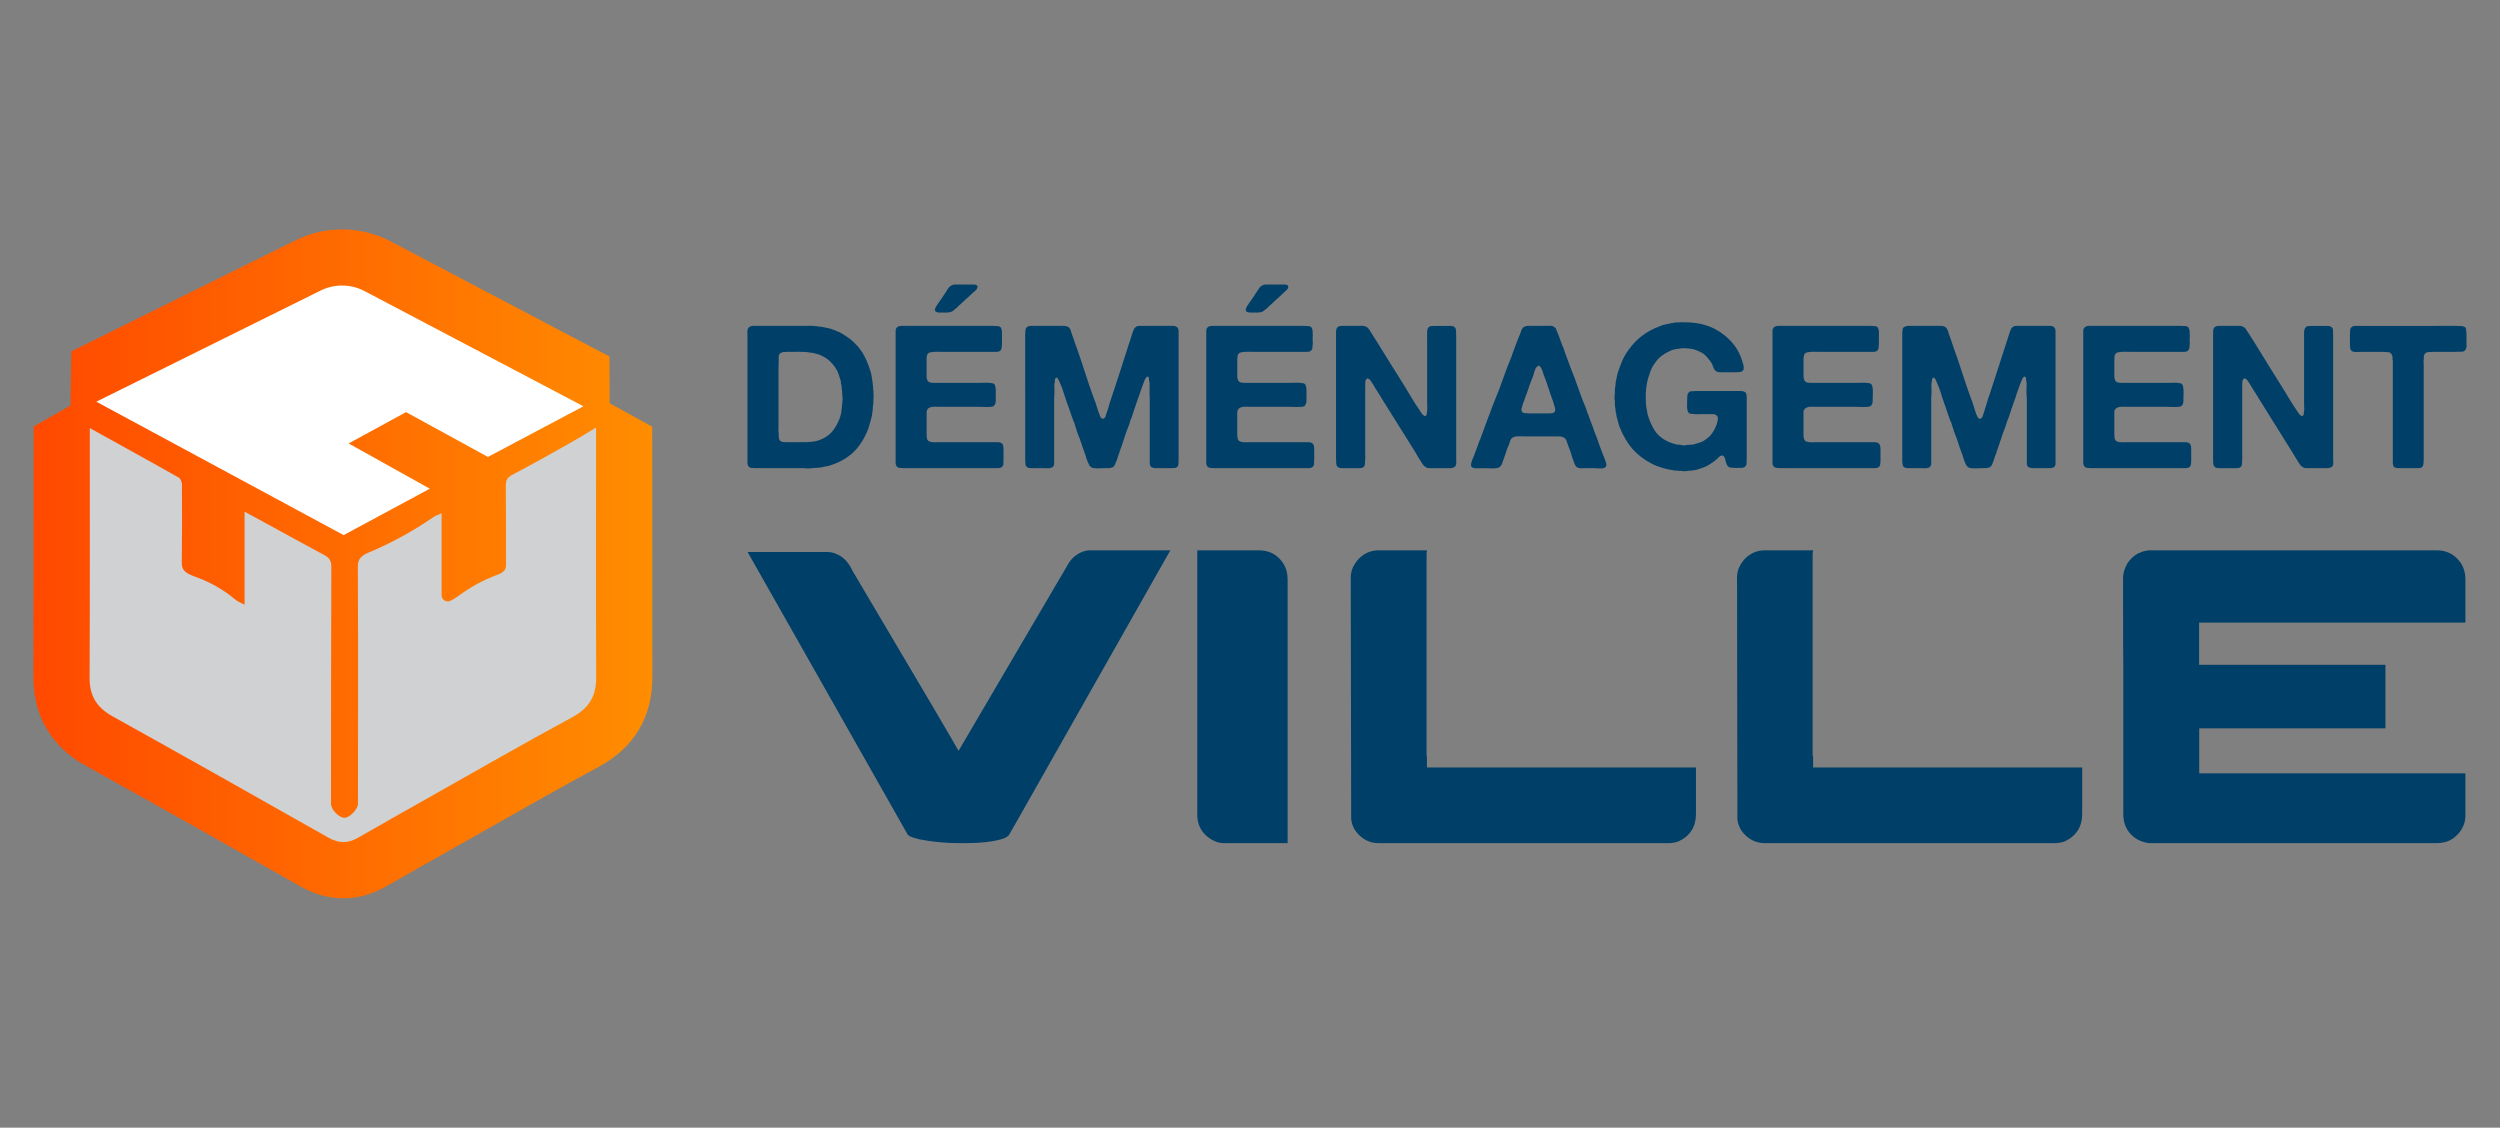 <?xml version="1.0" encoding="utf-8"?>
<!-- Generator: Adobe Illustrator 16.0.0, SVG Export Plug-In . SVG Version: 6.00 Build 0)  -->
<!DOCTYPE svg PUBLIC "-//W3C//DTD SVG 1.1//EN" "http://www.w3.org/Graphics/SVG/1.1/DTD/svg11.dtd">
<svg version="1.1" id="Calque_1" xmlns="http://www.w3.org/2000/svg" xmlns:xlink="http://www.w3.org/1999/xlink" x="0px" y="0px"
	 width="203.25px" height="91.682px" viewBox="0 0 203.25 91.682" enable-background="new 0 0 203.25 91.682" xml:space="preserve">
<rect x="0" y="0" width="203.25" height="91.682" fill="#808080" stroke="none"/>
<g>
	<g>
		<linearGradient id="SVGID_1_" gradientUnits="userSpaceOnUse" x1="2.717" y1="45.841" x2="53.037" y2="45.841">
			<stop  offset="0" style="stop-color:#FF4900"/>
			<stop  offset="1" style="stop-color:#FF8D00"/>
		</linearGradient>
		<path fill="url(#SVGID_1_)" d="M2.717,55.093c-0.012,3.077,1.474,5.61,4.19,7.122c5.183,2.882,10.765,6.016,17.561,9.871
			c1.115,0.629,2.285,0.945,3.45,0.945c1.177,0,2.35-0.323,3.464-0.964c1.893-1.086,3.826-2.174,5.488-3.114
			c1.04-0.588,2.077-1.174,3.112-1.761c2.852-1.618,5.799-3.289,8.714-4.861c2.854-1.541,4.355-4.059,4.341-7.277l-0.01-20.36
			l-3.464-1.912l-0.007-3.793l-17.792-9.362c-2.402-1.265-5.292-1.303-7.725-0.095L5.803,28.565l-0.076,4.409l-2.99,1.697
			L2.717,55.093z"/>
		<path fill="#CFD1D2" d="M7.301,34.802c-0.008,0.276,0,0.465,0,0.653c-0.002,6.552,0.015,13.107-0.017,19.659
			c-0.009,1.451,0.579,2.404,1.839,3.108c5.882,3.27,11.742,6.574,17.594,9.888c0.836,0.471,1.581,0.463,2.387,0
			c1.837-1.056,3.681-2.1,5.526-3.138c3.958-2.23,7.897-4.5,11.894-6.661c1.369-0.737,1.953-1.717,1.946-3.233
			c-0.027-6.587-0.01-13.176-0.01-19.762c0-0.136,0.003-0.253,0-0.554c-0.772,0.472-1.496,0.908-2.199,1.302
			c-1.531,0.864-3.067,1.723-4.619,2.543c-0.391,0.208-0.525,0.437-0.52,0.869c0.025,2.137,0.007,4.272,0.018,6.408
			c0.003,0.438-0.165,0.648-0.738,0.859c-1.14,0.417-2.202,1.014-3.177,1.733c-0.214,0.156-0.392,0.26-0.586,0.361
			c-0.336,0.175-0.738-0.071-0.738-0.447v-6.655c-0.303,0.127-0.466,0.173-0.637,0.288c-1.671,1.147-3.447,2.129-5.319,2.908
			c-0.625,0.263-0.855,0.557-0.852,1.15c0.023,3.916,0.016,7.826,0.016,11.737c0,2.513-0.003,5.024-0.007,7.535
			c0,0.433-0.693,1.154-1.113,1.133c-0.432-0.014-1.08-0.662-1.08-1.149c0.005-6.424,0.003-12.844,0.028-19.272
			c0-0.458-0.152-0.709-0.537-0.918c-1.68-0.903-3.347-1.825-5.022-2.739c-0.464-0.253-0.933-0.504-1.494-0.809v7.56
			c-0.394-0.191-0.553-0.241-0.85-0.493c-0.932-0.773-2.004-1.361-3.146-1.773c-0.809-0.29-1.115-0.517-1.108-1.154
			c0.028-2.119,0.025-4.237,0.011-6.357c-0.002-0.188-0.108-0.471-0.256-0.554C12.184,37.496,9.778,36.183,7.301,34.802"/>
		<path fill="#FFFFFF" d="M7.828,32.658l20.11,10.846l7.004-3.773l-6.598-3.679l4.667-2.547l6.658,3.645l7.763-4.119L29.64,23.666
			c-1.115-0.587-2.446-0.602-3.574-0.044L7.828,32.658z"/>
	</g>
	<g>
		<g>
			<g>
				<path fill="#003F68" d="M71.007,31.906c0,0.03,0.005,0.075,0.011,0.127c0,0.055,0.005,0.115,0.005,0.179
					c0,0.067-0.005,0.127-0.005,0.183c-0.005,0.053-0.011,0.088-0.011,0.113c0,0.075-0.005,0.145-0.005,0.218
					c-0.007,0.07-0.013,0.136-0.013,0.203c-0.02,0.055-0.03,0.106-0.025,0.161c0.01,0.055,0.005,0.107-0.005,0.161
					c-0.022,0.123-0.037,0.241-0.047,0.359c-0.011,0.121-0.033,0.238-0.068,0.358c-0.053,0.184-0.101,0.359-0.143,0.528
					c-0.042,0.168-0.101,0.331-0.163,0.495c-0.184,0.457-0.417,0.868-0.685,1.234c-0.267,0.37-0.593,0.683-0.972,0.944
					c-0.216,0.154-0.442,0.282-0.676,0.39c-0.235,0.107-0.483,0.207-0.757,0.293c-0.105,0.031-0.222,0.058-0.331,0.073
					c-0.116,0.016-0.232,0.041-0.347,0.073c-0.057,0.012-0.105,0.018-0.158,0.018c-0.048,0-0.101,0.005-0.154,0.016
					c-0.048,0.011-0.087,0.012-0.125,0.007c-0.047-0.005-0.1-0.002-0.152,0.007c-0.02,0.016-0.053,0.016-0.094,0.008
					c-0.042-0.003-0.075-0.003-0.096,0.007c-0.089,0.025-0.2,0.03-0.326,0.02c-0.133-0.009-0.248-0.02-0.342-0.02h-3.785
					c-0.189,0-0.342-0.007-0.467-0.023c-0.127-0.015-0.211-0.088-0.269-0.218c-0.032-0.086-0.042-0.219-0.037-0.4
					c0.005-0.178,0.005-0.326,0.005-0.446v-9.538c0-0.128,0-0.269-0.005-0.414c-0.005-0.146,0.014-0.264,0.072-0.35
					c0.042-0.065,0.123-0.118,0.244-0.163c0.02-0.01,0.042-0.012,0.062-0.007c0.02,0.004,0.042,0.002,0.067-0.008h4.369
					c0.07,0,0.133-0.002,0.206-0.007c0.068-0.007,0.131-0.005,0.183,0.007h0.201c0.048,0.021,0.111,0.03,0.173,0.023
					c0.063-0.002,0.126,0.003,0.181,0.028c0.067,0.019,0.125,0.026,0.188,0.021c0.057-0.004,0.115,0.003,0.183,0.023
					c0.154,0.035,0.301,0.065,0.438,0.09c0.143,0.028,0.278,0.069,0.411,0.124c0.121,0.053,0.237,0.101,0.357,0.145
					c0.116,0.046,0.234,0.098,0.344,0.163c0.269,0.171,0.521,0.339,0.74,0.502l0.101,0.098c0.111,0.088,0.207,0.184,0.296,0.292
					l0.141,0.133c0.058,0.083,0.121,0.168,0.191,0.249c0.067,0.086,0.131,0.166,0.188,0.254c0.138,0.229,0.264,0.471,0.37,0.722
					c0.11,0.256,0.211,0.524,0.294,0.806c0.052,0.142,0.089,0.287,0.105,0.439c0.015,0.151,0.042,0.299,0.072,0.453
					c0,0.055,0,0.1,0.013,0.138c0.005,0.04,0.005,0.078,0.005,0.123c0.021,0.063,0.03,0.133,0.021,0.211
					c0,0.076,0.004,0.143,0.027,0.194V31.906z M68.474,32.683c0.023-0.053,0.033-0.14,0.033-0.259c0-0.12-0.01-0.203-0.033-0.258
					v-0.312c-0.025-0.095-0.035-0.2-0.042-0.308c-0.005-0.108-0.02-0.206-0.041-0.292c-0.022-0.053-0.027-0.105-0.027-0.152
					c0.004-0.051,0-0.101-0.021-0.156c-0.057-0.173-0.104-0.34-0.157-0.497c-0.043-0.156-0.116-0.301-0.201-0.445
					c-0.164-0.26-0.347-0.484-0.558-0.676c-0.216-0.189-0.475-0.351-0.773-0.479c-0.101-0.033-0.197-0.06-0.296-0.09
					c-0.093-0.026-0.189-0.051-0.289-0.07c-0.088-0.011-0.168-0.018-0.237-0.028c-0.067-0.002-0.147-0.017-0.238-0.037
					c-0.04-0.013-0.083-0.016-0.125-0.007c-0.048,0.005-0.083,0.002-0.116-0.011h-0.356c-0.052-0.01-0.118-0.014-0.18-0.007
					c-0.063,0.005-0.131,0.007-0.193,0.007h-0.734c-0.02,0.023-0.052,0.028-0.105,0.018c-0.053-0.013-0.088-0.013-0.12,0
					c-0.053,0.02-0.111,0.037-0.163,0.058c-0.053,0.014-0.101,0.05-0.131,0.105c-0.042,0.055-0.063,0.128-0.063,0.226
					s0,0.208,0,0.326c0,0.138-0.008,0.286-0.012,0.439c0,0.15-0.005,0.299-0.005,0.453v4.534c0,0.062-0.005,0.134-0.01,0.212
					c-0.005,0.073,0.005,0.138,0.028,0.194v0.163c0,0.075,0,0.148,0.01,0.221c0,0.07,0.015,0.13,0.035,0.183
					c0.065,0.131,0.191,0.198,0.374,0.205c0.186,0.005,0.375,0.008,0.57,0.008c0.419,0,0.851-0.003,1.283-0.008
					c0.432-0.007,0.805-0.069,1.104-0.19c0.407-0.161,0.723-0.379,0.954-0.648c0.231-0.271,0.427-0.607,0.59-1.007
					c0.042-0.088,0.078-0.184,0.1-0.292c0.02-0.108,0.045-0.218,0.078-0.326v-0.131c0.02-0.074,0.037-0.158,0.037-0.243
					c0-0.088,0.005-0.173,0.03-0.261V32.683z"/>
				<path fill="#003F68" d="M73.254,26.495h6.073h1.411c0.131,0,0.259,0.005,0.379,0.016c0.115,0.01,0.198,0.055,0.258,0.131
					c0.02,0.032,0.036,0.072,0.041,0.113c0,0.043,0.022,0.087,0.042,0.13v0.179c0.005,0.076,0.009,0.158,0.005,0.246
					c-0.005,0.085-0.005,0.167-0.005,0.243c0,0.086,0,0.171,0.005,0.251c0.004,0.081,0,0.161-0.005,0.236
					c-0.016,0.052-0.02,0.133-0.02,0.241c-0.033,0.131-0.086,0.218-0.159,0.261c-0.07,0.042-0.148,0.065-0.248,0.065
					c-0.094,0-0.199,0-0.31,0h-1.122h-2.938c-0.087,0-0.188-0.002-0.298-0.007c-0.116-0.007-0.231-0.007-0.341,0
					c-0.119,0.005-0.224,0.018-0.316,0.033c-0.101,0.015-0.176,0.04-0.216,0.072c-0.076,0.056-0.12,0.134-0.138,0.237
					c-0.015,0.1-0.021,0.218-0.021,0.349v0.926v0.469c0.015,0.088,0.039,0.161,0.063,0.219c0.02,0.063,0.059,0.108,0.116,0.14
					c0.058,0.042,0.138,0.067,0.221,0.07c0.09,0.007,0.179,0.013,0.28,0.013h0.873h2.802c0.078,0,0.172-0.005,0.284-0.013
					c0.11-0.003,0.225-0.003,0.331,0c0.11,0.007,0.21,0.018,0.299,0.027c0.096,0.011,0.158,0.033,0.206,0.063
					c0.053,0.036,0.096,0.101,0.111,0.199c0.022,0.095,0.038,0.2,0.042,0.313c0.004,0.116,0.004,0.233,0,0.352
					c-0.005,0.117-0.005,0.223-0.005,0.306c0,0.078,0,0.152,0,0.228c0,0.078-0.016,0.14-0.038,0.195
					c-0.015,0.088-0.063,0.156-0.125,0.212c-0.053,0.032-0.132,0.055-0.221,0.064c-0.09,0.011-0.196,0.016-0.312,0.016
					c-0.11,0-0.227-0.003-0.336-0.007c-0.116-0.005-0.211-0.009-0.283-0.009H76.47c-0.133,0-0.258-0.004-0.379-0.007
					c-0.115-0.005-0.227,0-0.331,0.016c-0.101,0.017-0.191,0.048-0.258,0.098c-0.074,0.05-0.122,0.12-0.154,0.218
					c-0.015,0.056-0.015,0.111-0.015,0.171c0,0.061,0,0.118,0,0.171v0.617v0.91c0,0.129,0.005,0.248,0.021,0.351
					c0.018,0.103,0.063,0.181,0.138,0.235c0.035,0.033,0.078,0.051,0.121,0.055c0.053,0.005,0.101,0.019,0.158,0.043h0.159
					c0.057,0.01,0.12,0.013,0.183,0.007c0.063-0.005,0.12-0.007,0.178-0.007h0.68h3.053h0.864c0.087,0,0.172,0,0.25,0
					c0.081,0,0.159,0.015,0.221,0.048c0.085,0.032,0.148,0.09,0.179,0.177c0.022,0.055,0.037,0.119,0.037,0.197
					c0.005,0.075,0.011,0.156,0.011,0.243v0.749c0,0.127-0.005,0.251-0.016,0.364c-0.01,0.115-0.057,0.198-0.147,0.251
					c-0.063,0.055-0.146,0.08-0.246,0.08c-0.106,0-0.216,0-0.336,0h-1.218h-4.81h-1.284c-0.153,0-0.283-0.007-0.401-0.023
					c-0.11-0.015-0.193-0.067-0.251-0.155c-0.043-0.063-0.063-0.146-0.063-0.251c0-0.1,0-0.201,0-0.301v-1.167v-4.418v-3.542v-1.009
					c0-0.099,0-0.196,0-0.292c0-0.097,0.02-0.175,0.063-0.229c0.042-0.074,0.125-0.127,0.241-0.163
					c0.028-0.01,0.047-0.012,0.07-0.007C73.206,26.507,73.227,26.505,73.254,26.495z M77.67,23.131h1.152c0.087,0,0.188,0,0.309,0
					c0.118,0,0.206,0.016,0.258,0.05c0.028,0.011,0.038,0.021,0.042,0.041c0.005,0.016,0.021,0.03,0.043,0.041
					c0.005,0.131-0.043,0.243-0.153,0.341c-0.121,0.096-0.211,0.183-0.289,0.256c-0.085,0.081-0.168,0.155-0.248,0.239
					c-0.083,0.08-0.168,0.155-0.254,0.221c-0.044,0.03-0.078,0.065-0.11,0.104c-0.02,0.036-0.058,0.065-0.098,0.086
					c-0.022,0.035-0.053,0.06-0.086,0.083c-0.052,0.057-0.11,0.107-0.163,0.158c-0.053,0.048-0.11,0.09-0.163,0.135
					c-0.02,0.022-0.03,0.038-0.037,0.047c-0.011,0.012-0.021,0.028-0.041,0.051c-0.09,0.063-0.168,0.133-0.253,0.211
					c-0.078,0.075-0.179,0.133-0.301,0.179c-0.041,0.009-0.083,0.015-0.121,0.015c-0.035,0-0.083,0.01-0.136,0.02
					c-0.037,0.01-0.08,0.01-0.138,0.008c-0.053-0.008-0.101-0.008-0.14-0.008c-0.116,0-0.244,0-0.375,0
					c-0.133,0-0.225-0.03-0.296-0.082c-0.062-0.046-0.078-0.121-0.045-0.229c0.021-0.088,0.063-0.166,0.116-0.237
					c0.052-0.072,0.104-0.143,0.145-0.218c0.106-0.154,0.211-0.299,0.306-0.439c0.101-0.142,0.196-0.29,0.289-0.437
					c0.059-0.088,0.116-0.181,0.174-0.276c0.065-0.098,0.127-0.176,0.206-0.229c0.042-0.033,0.121-0.07,0.226-0.115
					c0.023-0.01,0.052-0.014,0.09-0.008C77.617,23.144,77.647,23.141,77.67,23.131z"/>
				<path fill="#003F68" d="M83.811,26.495h2.126c0.168,0,0.347,0,0.527,0c0.177,0,0.313,0.039,0.418,0.113
					c0.076,0.055,0.128,0.133,0.159,0.236c0.032,0.104,0.062,0.203,0.095,0.302c0.063,0.173,0.126,0.349,0.191,0.526
					c0.052,0.182,0.115,0.359,0.188,0.545c0.241,0.683,0.481,1.374,0.703,2.08c0.221,0.705,0.462,1.403,0.718,2.098
					c0.095,0.216,0.165,0.437,0.231,0.665c0.065,0.227,0.146,0.45,0.231,0.666c0.025,0.053,0.045,0.108,0.064,0.163
					c0.021,0.053,0.051,0.098,0.117,0.127c0.02,0.013,0.044,0.022,0.064,0.033c0.021,0.009,0.04,0.007,0.061-0.016
					c0.085-0.022,0.151-0.087,0.181-0.195c0.03-0.108,0.06-0.207,0.09-0.292c0.1-0.251,0.17-0.494,0.23-0.74
					c0.081-0.245,0.161-0.491,0.246-0.738c0.221-0.661,0.432-1.324,0.653-1.991c0.21-0.668,0.432-1.335,0.643-2.008
					c0.061-0.173,0.116-0.345,0.166-0.51c0.056-0.168,0.105-0.339,0.161-0.513c0.041-0.087,0.07-0.172,0.106-0.26
					c0.03-0.088,0.096-0.156,0.175-0.211c0.065-0.055,0.15-0.081,0.256-0.081c0.096,0,0.195,0,0.316,0h1.049h1.129
					c0.091,0,0.186,0,0.292,0c0.105,0,0.181,0.021,0.241,0.065c0.115,0.065,0.182,0.184,0.182,0.367c0,0.178,0,0.357,0,0.545v2.436
					v6.045v1.414c0,0.118-0.01,0.235-0.01,0.346c-0.01,0.116-0.041,0.198-0.106,0.253s-0.145,0.085-0.241,0.088
					c-0.106,0.007-0.211,0.007-0.326,0.007h-0.789h-0.432c-0.085-0.02-0.16-0.036-0.22-0.046c-0.065-0.013-0.106-0.05-0.161-0.115
					c-0.041-0.053-0.06-0.125-0.06-0.208c0-0.091,0-0.182,0-0.279v-0.831V32.41c-0.016-0.153-0.016-0.297-0.016-0.432
					c0-0.133,0-0.274,0-0.415c0-0.088,0-0.178,0-0.269c0.016-0.09,0-0.181-0.02-0.269c-0.019-0.075-0.03-0.156-0.03-0.243
					c0-0.086-0.03-0.138-0.096-0.163c-0.03-0.011-0.06-0.005-0.076,0.015c-0.02,0.024-0.03,0.041-0.039,0.049
					c-0.041,0.043-0.076,0.096-0.106,0.156c-0.02,0.058-0.05,0.117-0.076,0.171c-0.061,0.163-0.125,0.329-0.185,0.505
					c-0.065,0.173-0.125,0.345-0.181,0.517c-0.021,0.065-0.041,0.133-0.065,0.198c-0.021,0.063-0.041,0.128-0.071,0.193
					c-0.055,0.142-0.105,0.282-0.15,0.422c-0.04,0.143-0.09,0.285-0.145,0.425c-0.021,0.03-0.031,0.067-0.031,0.105
					c0,0.034-0.009,0.073-0.035,0.105c-0.04,0.098-0.07,0.198-0.101,0.306c-0.025,0.111-0.065,0.219-0.131,0.327
					c-0.03,0.098-0.07,0.2-0.09,0.308c-0.035,0.108-0.065,0.216-0.12,0.324c-0.125,0.316-0.241,0.63-0.336,0.951
					c-0.096,0.318-0.211,0.638-0.326,0.952c-0.021,0.032-0.03,0.066-0.03,0.096c0,0.035-0.01,0.067-0.03,0.098
					c-0.055,0.118-0.096,0.244-0.125,0.37c-0.035,0.12-0.085,0.243-0.142,0.363c-0.03,0.076-0.06,0.143-0.085,0.214
					c-0.03,0.062-0.06,0.117-0.12,0.16c-0.055,0.041-0.11,0.069-0.161,0.074c-0.05,0.005-0.125,0.018-0.201,0.038h-0.366
					c-0.076,0-0.166,0.007-0.276,0.01c-0.09,0.007-0.201,0.009-0.301,0.009c-0.111,0-0.202-0.007-0.287-0.02
					c-0.085-0.011-0.145-0.03-0.191-0.063c-0.096-0.055-0.156-0.118-0.175-0.188c-0.046-0.067-0.076-0.152-0.121-0.251
					c-0.06-0.128-0.101-0.261-0.146-0.397c-0.031-0.135-0.076-0.269-0.136-0.398l-0.04-0.146c-0.055-0.13-0.11-0.268-0.15-0.413
					c-0.041-0.146-0.091-0.286-0.146-0.415c-0.016-0.035-0.025-0.063-0.025-0.09c-0.011-0.025-0.021-0.055-0.03-0.087
					c-0.051-0.099-0.091-0.202-0.126-0.31c-0.03-0.107-0.076-0.216-0.115-0.324c-0.01-0.022-0.021-0.052-0.021-0.08
					c0-0.036-0.01-0.063-0.023-0.083c-0.04-0.108-0.082-0.216-0.103-0.326c-0.032-0.108-0.075-0.216-0.127-0.326
					c-0.083-0.216-0.168-0.442-0.241-0.681c-0.076-0.241-0.158-0.471-0.253-0.7c-0.096-0.269-0.178-0.545-0.274-0.829
					c-0.083-0.279-0.179-0.55-0.303-0.812c-0.053-0.153-0.119-0.276-0.182-0.374c-0.02-0.023-0.039-0.043-0.062-0.059
					c-0.02-0.012-0.053-0.012-0.083,0.008c-0.053,0.036-0.085,0.087-0.085,0.163c0,0.076,0,0.152-0.02,0.226
					c-0.033,0.075-0.044,0.158-0.033,0.236c0.011,0.083,0.011,0.167,0.011,0.253c0,0.118,0,0.237,0,0.357
					c0,0.121-0.011,0.241-0.021,0.358v4.321v0.798c0,0.088,0,0.17,0,0.262c0,0.082-0.021,0.154-0.062,0.208
					c-0.042,0.078-0.127,0.125-0.244,0.146c-0.073,0.026-0.158,0.033-0.241,0.026c-0.096-0.003-0.168-0.01-0.264-0.01h-0.841
					c-0.128,0-0.233,0-0.326-0.007c-0.096-0.003-0.181-0.033-0.244-0.088c-0.063-0.055-0.103-0.138-0.112-0.253
					c-0.01-0.111-0.021-0.228-0.021-0.346v-1.429V29.89v-2.275c0-0.063,0-0.14,0-0.233c0-0.094,0-0.181,0-0.269
					c0-0.087,0.01-0.17,0.021-0.253c0.009-0.08,0.017-0.143,0.05-0.186c0.042-0.074,0.126-0.127,0.253-0.163
					c0.021-0.01,0.053-0.012,0.072-0.007C83.769,26.507,83.79,26.505,83.811,26.495z"/>
				<path fill="#003F68" d="M98.516,26.495h6.072h1.409c0.142,0,0.266,0.005,0.383,0.016c0.116,0.01,0.201,0.055,0.262,0.131
					c0.019,0.032,0.029,0.072,0.045,0.113c0,0.043,0.009,0.087,0.029,0.13v0.179c0.011,0.076,0.021,0.158,0.011,0.246
					c-0.011,0.085-0.011,0.167-0.011,0.243c0,0.086,0,0.171,0.011,0.251c0.011,0.081,0,0.161-0.011,0.236
					c-0.011,0.052-0.011,0.133-0.011,0.241c-0.034,0.131-0.085,0.218-0.17,0.261c-0.06,0.042-0.135,0.065-0.24,0.065
					c-0.096,0-0.202,0-0.308,0h-1.124h-2.938c-0.085,0-0.191-0.002-0.297-0.007c-0.114-0.007-0.23-0.007-0.345,0
					c-0.116,0.005-0.223,0.018-0.318,0.033c-0.095,0.015-0.166,0.04-0.209,0.072c-0.07,0.056-0.127,0.134-0.137,0.237
					c-0.02,0.1-0.029,0.218-0.029,0.349v0.926v0.469c0.021,0.088,0.039,0.161,0.07,0.219c0.025,0.063,0.054,0.108,0.104,0.14
					c0.066,0.042,0.151,0.067,0.236,0.07c0.081,0.007,0.177,0.013,0.272,0.013h0.873h2.802c0.07,0,0.176-0.005,0.279-0.013
					c0.117-0.003,0.233-0.003,0.337,0c0.106,0.007,0.212,0.018,0.297,0.027c0.096,0.011,0.156,0.033,0.21,0.063
					c0.052,0.036,0.087,0.101,0.105,0.199c0.021,0.095,0.042,0.2,0.042,0.313c0.01,0.116,0.01,0.233,0,0.352
					c0,0.117,0,0.223,0,0.306c0,0.078,0,0.152,0,0.228c0,0.078-0.021,0.14-0.042,0.195c-0.019,0.088-0.063,0.156-0.124,0.212
					c-0.057,0.032-0.127,0.055-0.223,0.064c-0.095,0.011-0.188,0.016-0.305,0.016s-0.231-0.003-0.347-0.007
					c-0.106-0.005-0.202-0.009-0.276-0.009h-3.179c-0.125,0-0.25-0.004-0.365-0.007c-0.117-0.005-0.231,0-0.337,0.016
					c-0.095,0.017-0.19,0.048-0.257,0.098c-0.069,0.05-0.125,0.12-0.154,0.218c-0.011,0.056-0.021,0.111-0.021,0.171
					c0,0.061,0,0.118,0,0.171v0.617v0.91c0,0.129,0.01,0.248,0.029,0.351c0.01,0.103,0.066,0.181,0.137,0.235
					c0.035,0.033,0.075,0.051,0.114,0.055c0.057,0.005,0.105,0.019,0.161,0.043h0.157c0.063,0.01,0.124,0.013,0.18,0.007
					c0.075-0.005,0.125-0.007,0.175-0.007h0.688h3.054h0.862c0.096,0,0.166,0,0.252,0s0.156,0.015,0.22,0.048
					c0.085,0.032,0.146,0.09,0.181,0.177c0.021,0.055,0.04,0.119,0.04,0.197c0,0.075,0.01,0.156,0.01,0.243v0.749
					c0,0.127-0.01,0.251-0.019,0.364c-0.011,0.115-0.056,0.198-0.146,0.251c-0.066,0.055-0.151,0.08-0.247,0.08
					c-0.105,0-0.22,0-0.336,0h-1.221h-4.809h-1.286c-0.156,0-0.282-0.007-0.396-0.023c-0.117-0.015-0.191-0.067-0.257-0.155
					c-0.04-0.063-0.061-0.146-0.061-0.251c0-0.1,0-0.201,0-0.301v-1.167v-4.418v-3.542v-1.009c0-0.099,0-0.196,0-0.292
					c0-0.097,0.021-0.175,0.061-0.229c0.045-0.074,0.126-0.127,0.247-0.163c0.029-0.01,0.05-0.012,0.071-0.007
					C98.471,26.507,98.498,26.505,98.516,26.495z M102.935,23.131h1.151c0.095,0,0.185,0,0.314,0c0.117,0,0.198,0.016,0.252,0.05
					c0.031,0.011,0.041,0.021,0.041,0.041c0.009,0.016,0.025,0.03,0.044,0.041c0.011,0.131-0.044,0.243-0.16,0.341
					c-0.116,0.096-0.201,0.183-0.282,0.256c-0.086,0.081-0.171,0.155-0.256,0.239c-0.07,0.08-0.155,0.155-0.24,0.221
					c-0.05,0.03-0.085,0.065-0.116,0.104c-0.019,0.036-0.061,0.065-0.094,0.086c-0.021,0.035-0.052,0.06-0.087,0.083
					c-0.061,0.057-0.114,0.107-0.164,0.158c-0.057,0.048-0.105,0.09-0.162,0.135c-0.02,0.022-0.028,0.038-0.039,0.047
					c-0.011,0.012-0.021,0.028-0.04,0.051c-0.087,0.063-0.172,0.133-0.258,0.211c-0.07,0.075-0.174,0.133-0.29,0.179
					c-0.046,0.009-0.085,0.015-0.131,0.015c-0.029,0-0.081,0.01-0.135,0.02c-0.031,0.01-0.07,0.01-0.136,0.008
					c-0.052-0.008-0.096-0.008-0.137-0.008c-0.114,0-0.24,0-0.382,0c-0.125,0-0.221-0.03-0.291-0.082
					c-0.063-0.046-0.074-0.121-0.045-0.229c0.021-0.088,0.056-0.166,0.115-0.237c0.057-0.072,0.106-0.143,0.136-0.218
					c0.12-0.154,0.227-0.299,0.317-0.439c0.096-0.142,0.19-0.29,0.286-0.437c0.065-0.088,0.114-0.181,0.181-0.276
					c0.061-0.098,0.125-0.176,0.195-0.229c0.046-0.033,0.131-0.07,0.235-0.115c0.021-0.01,0.052-0.014,0.08-0.008
					C102.885,23.144,102.916,23.141,102.935,23.131z"/>
				<path fill="#003F68" d="M109.05,26.495h1.316c0.125,0,0.247-0.002,0.361-0.007c0.116-0.007,0.205,0.013,0.301,0.059
					c0.106,0.041,0.191,0.107,0.247,0.189c0.06,0.092,0.114,0.177,0.174,0.262l0.578,0.926c0.382,0.618,0.76,1.233,1.15,1.846
					c0.392,0.612,0.768,1.225,1.149,1.843c0.177,0.294,0.357,0.59,0.532,0.889c0.181,0.296,0.372,0.584,0.573,0.868
					c0.039,0.063,0.08,0.13,0.116,0.194c0.04,0.064,0.096,0.125,0.155,0.178c0.019,0.022,0.055,0.042,0.085,0.067
					c0.029,0.021,0.065,0.021,0.096,0c0.069-0.025,0.114-0.073,0.114-0.147c0-0.078,0.011-0.158,0.031-0.244
					c0.011-0.075,0.011-0.161,0.011-0.25c-0.011-0.096-0.011-0.182-0.011-0.269v-1.024v-3.771v-0.617c0-0.053,0-0.108-0.01-0.162
					c0-0.055,0-0.103,0.01-0.147v-0.179c0-0.151,0.029-0.271,0.096-0.356c0.05-0.076,0.125-0.121,0.22-0.131
					c0.096-0.01,0.201-0.016,0.315-0.016h0.99c0.086,0,0.181,0,0.262,0c0.086,0,0.16,0.011,0.221,0.03
					c0.151,0.056,0.22,0.151,0.237,0.29c0.008,0.133,0.019,0.291,0.019,0.477v1.788v6.808v1.365c0,0.119,0,0.239,0.01,0.357
					c0,0.117-0.021,0.211-0.064,0.273c-0.041,0.067-0.096,0.107-0.155,0.123c-0.057,0.018-0.127,0.036-0.223,0.055H117.4h-0.909
					c-0.089,0-0.185,0-0.27,0c-0.096,0-0.181-0.016-0.241-0.046c-0.116-0.052-0.211-0.128-0.276-0.22
					c-0.06-0.093-0.126-0.194-0.201-0.302c-0.095-0.153-0.187-0.306-0.282-0.459c-0.085-0.161-0.181-0.314-0.276-0.467l-2.439-3.896
					c-0.16-0.251-0.306-0.492-0.45-0.728c-0.152-0.229-0.297-0.469-0.443-0.72c-0.056-0.076-0.115-0.171-0.19-0.284
					c-0.075-0.113-0.171-0.171-0.286-0.171c-0.081,0.075-0.125,0.163-0.136,0.258c-0.01,0.101-0.01,0.223-0.01,0.377v1.135v3.886
					v0.63c0,0.055,0,0.108,0.01,0.163c0.011,0.056,0,0.108-0.021,0.164v0.178c0,0.175-0.029,0.299-0.085,0.375
					c-0.05,0.064-0.125,0.103-0.221,0.112c-0.086,0.016-0.2,0.016-0.317,0.016h-0.987c-0.086,0-0.181,0-0.263,0
					c-0.085,0-0.159-0.011-0.22-0.03c-0.151-0.053-0.223-0.151-0.247-0.292c-0.01-0.14-0.021-0.303-0.021-0.487v-1.87v-6.514v-1.515
					c0-0.118,0-0.241,0-0.369c0-0.133,0.021-0.235,0.066-0.312c0.039-0.074,0.116-0.127,0.23-0.163c0.021,0,0.041-0.003,0.077-0.007
					C109.011,26.498,109.031,26.495,109.05,26.495z"/>
				<path fill="#003F68" d="M130.461,37.3c0.01,0.041,0.025,0.096,0.055,0.163c0.031,0.065,0.049,0.131,0.061,0.201
					c0.025,0.073,0.025,0.138,0.01,0.206c-0.01,0.063-0.049,0.111-0.115,0.145c-0.08,0.056-0.23,0.076-0.434,0.065
					c-0.195-0.009-0.365-0.02-0.492-0.02h-0.756c-0.096,0-0.172,0.007-0.242,0.01c-0.074,0.007-0.141,0-0.199-0.026
					c-0.117-0.03-0.211-0.096-0.262-0.193c-0.055-0.087-0.096-0.181-0.121-0.276c-0.029-0.098-0.059-0.195-0.115-0.294
					c-0.051-0.173-0.105-0.346-0.156-0.519c-0.064-0.171-0.125-0.339-0.191-0.505c-0.027-0.095-0.059-0.186-0.096-0.267
					c-0.018-0.083-0.049-0.155-0.078-0.218c-0.035-0.068-0.084-0.125-0.15-0.173c-0.061-0.045-0.156-0.083-0.262-0.105
					c-0.055,0-0.104,0-0.162-0.01c-0.037-0.002-0.094-0.005-0.145-0.005h-2.57c-0.186,0-0.377-0.005-0.598-0.007
					c-0.211-0.005-0.367,0.035-0.496,0.121c-0.082,0.063-0.137,0.153-0.178,0.26c-0.02,0.108-0.063,0.216-0.105,0.324
					c-0.094,0.184-0.16,0.377-0.22,0.579c-0.066,0.197-0.127,0.396-0.201,0.592c-0.051,0.108-0.096,0.226-0.125,0.345
					c-0.046,0.117-0.106,0.208-0.191,0.273c-0.052,0.044-0.126,0.073-0.232,0.088c-0.104,0.018-0.22,0.027-0.345,0.027
					c-0.116,0-0.251-0.002-0.382-0.009c-0.127-0.003-0.241-0.01-0.337-0.01c-0.145,0-0.317,0.007-0.512,0.01
					c-0.202,0.007-0.351-0.021-0.432-0.074c-0.055-0.032-0.086-0.08-0.086-0.146c-0.01-0.062,0-0.133,0.01-0.203
					c0.021-0.07,0.04-0.138,0.062-0.204c0.024-0.064,0.045-0.12,0.063-0.163c0.106-0.248,0.212-0.501,0.297-0.763
					c0.096-0.261,0.191-0.516,0.28-0.766c0.057-0.083,0.077-0.171,0.106-0.258c0.024-0.086,0.056-0.173,0.096-0.259
					c0.085-0.229,0.181-0.461,0.255-0.698c0.092-0.239,0.177-0.471,0.262-0.7c0.096-0.219,0.166-0.43,0.241-0.644
					c0.085-0.208,0.162-0.421,0.251-0.64c0.247-0.595,0.478-1.198,0.688-1.802c0.211-0.605,0.442-1.209,0.694-1.804
					c0.02-0.055,0.041-0.105,0.041-0.15c0.025-0.04,0.033-0.09,0.055-0.146c0.084-0.226,0.18-0.459,0.262-0.698
					c0.084-0.238,0.18-0.472,0.275-0.697c0.049-0.121,0.105-0.244,0.135-0.365c0.045-0.125,0.105-0.226,0.211-0.304
					c0.055-0.03,0.115-0.057,0.199-0.08c0.033-0.01,0.053-0.012,0.078-0.007c0.018,0.004,0.039,0.002,0.061-0.008h1.43
					c0.117,0,0.242-0.002,0.371-0.007c0.117-0.007,0.221,0.018,0.291,0.073c0.117,0.065,0.201,0.159,0.23,0.284
					c0.047,0.124,0.096,0.251,0.152,0.382c0.07,0.184,0.145,0.366,0.201,0.545c0.068,0.178,0.135,0.361,0.221,0.542
					c0.02,0.067,0.039,0.131,0.061,0.198c0.02,0.063,0.045,0.129,0.066,0.193c0.084,0.216,0.162,0.43,0.24,0.644
					c0.074,0.211,0.156,0.424,0.24,0.642c0.221,0.54,0.422,1.088,0.613,1.64s0.4,1.099,0.631,1.642
					c0.02,0.04,0.031,0.083,0.041,0.12c0,0.041,0.012,0.078,0.029,0.121c0.078,0.175,0.141,0.349,0.201,0.522
					c0.064,0.174,0.125,0.347,0.191,0.52c0.039,0.085,0.086,0.171,0.096,0.253c0.029,0.08,0.049,0.163,0.086,0.251
					c0.145,0.346,0.27,0.693,0.385,1.04c0.127,0.347,0.252,0.685,0.393,1.024c0.02,0.031,0.039,0.06,0.039,0.091
					C130.43,37.237,130.43,37.268,130.461,37.3z M126.252,33.579c0.135-0.055,0.203-0.147,0.188-0.278
					c-0.01-0.131-0.041-0.251-0.092-0.372c-0.023-0.042-0.035-0.085-0.035-0.122c0-0.036-0.01-0.079-0.029-0.124
					c-0.145-0.367-0.271-0.74-0.391-1.119c-0.117-0.382-0.252-0.759-0.408-1.138c-0.018-0.053-0.045-0.122-0.064-0.203
					c-0.02-0.082-0.041-0.155-0.086-0.226c-0.029-0.07-0.059-0.136-0.115-0.19c-0.039-0.053-0.096-0.078-0.156-0.078
					c-0.02,0.02-0.045,0.041-0.064,0.05c-0.02,0.011-0.041,0.026-0.059,0.048c-0.096,0.108-0.162,0.239-0.191,0.389
					c-0.041,0.154-0.086,0.297-0.137,0.439c-0.125,0.303-0.256,0.611-0.346,0.927c-0.105,0.313-0.227,0.627-0.342,0.941
					c-0.041,0.108-0.082,0.213-0.115,0.319c-0.031,0.1-0.063,0.211-0.092,0.328c-0.035,0.09-0.035,0.186,0.012,0.294
					c0.049,0.078,0.145,0.118,0.27,0.131c0.127,0.013,0.25,0.015,0.383,0.015h1.238c0.096,0,0.201,0,0.318,0
					C126.063,33.61,126.158,33.6,126.252,33.579z"/>
				<path fill="#003F68" d="M136.746,26.202c1.096-0.021,2.008,0.175,2.748,0.584c0.736,0.414,1.305,0.941,1.717,1.593
					c0.209,0.347,0.377,0.749,0.502,1.2c0.025,0.078,0.045,0.171,0.055,0.287c0.01,0.11-0.01,0.198-0.064,0.251
					c-0.061,0.074-0.135,0.118-0.23,0.127c-0.096,0.013-0.213,0.02-0.328,0.02h-1.049c-0.131,0-0.236-0.002-0.34-0.007
					c-0.107-0.01-0.188-0.038-0.252-0.091c-0.096-0.065-0.156-0.158-0.201-0.278c-0.039-0.119-0.082-0.232-0.135-0.34
					c-0.096-0.15-0.201-0.296-0.318-0.429c-0.104-0.138-0.23-0.262-0.375-0.37c-0.213-0.14-0.469-0.253-0.758-0.34
					c-0.057-0.021-0.107-0.036-0.182-0.041c-0.059-0.005-0.125-0.012-0.18-0.023c-0.021-0.013-0.07-0.018-0.146-0.018
					c-0.127-0.02-0.285-0.025-0.482-0.01c-0.189,0.018-0.352,0.039-0.457,0.06c-0.07,0.023-0.146,0.039-0.207,0.048
					c-0.063,0.01-0.129,0.035-0.199,0.063c-0.277,0.12-0.525,0.26-0.75,0.424c-0.219,0.163-0.42,0.369-0.576,0.617
					c-0.16,0.207-0.275,0.428-0.361,0.666c-0.08,0.239-0.166,0.492-0.24,0.763c-0.031,0.124-0.051,0.241-0.061,0.359
					c-0.014,0.118-0.035,0.237-0.057,0.359v0.208c-0.018,0.065-0.029,0.135-0.018,0.211c0,0.078,0,0.153,0,0.229
					c0,0.186,0.008,0.368,0.018,0.554c0.012,0.184,0.043,0.357,0.086,0.517c0.01,0.045,0.01,0.083,0.01,0.113
					c0,0.035,0.01,0.07,0.021,0.115c0.145,0.55,0.357,1.02,0.611,1.407c0.262,0.384,0.645,0.685,1.127,0.903
					c0.094,0.041,0.199,0.078,0.305,0.113c0.096,0.03,0.213,0.065,0.326,0.092c0.061,0.016,0.127,0.018,0.191,0.014
					c0.061-0.008,0.115,0.002,0.166,0.021c0.064,0.023,0.145,0.036,0.24,0.036s0.191-0.012,0.266-0.036
					c0.051-0.009,0.105-0.012,0.146-0.007c0.041,0.005,0.084,0.003,0.125-0.007c0.055-0.01,0.107-0.016,0.137-0.007
					c0.045,0.004,0.084-0.003,0.129-0.026c0.146-0.045,0.281-0.085,0.418-0.123c0.131-0.037,0.256-0.09,0.373-0.154
					c0.27-0.163,0.49-0.349,0.65-0.56c0.166-0.214,0.307-0.477,0.422-0.791c0.039-0.117,0.07-0.258,0.096-0.421
					c0.01-0.161-0.035-0.274-0.16-0.341c-0.061-0.041-0.146-0.066-0.25-0.066c-0.107,0-0.203,0-0.299,0h-0.832
					c-0.061,0-0.137,0.003-0.205,0.009c-0.076,0.004-0.152-0.003-0.213-0.023h-0.15c-0.039-0.01-0.078-0.018-0.125-0.025
					c-0.039-0.005-0.086-0.018-0.115-0.041c-0.051-0.042-0.096-0.108-0.115-0.196c-0.021-0.087-0.031-0.177-0.041-0.284
					c0-0.103,0-0.21,0-0.324c0.01-0.115,0.01-0.218,0.01-0.319c0-0.085,0-0.168,0.01-0.241c0-0.078,0.021-0.144,0.031-0.198
					c0.055-0.098,0.105-0.161,0.182-0.191c0.068-0.025,0.125-0.035,0.164-0.035h0.182c0.029-0.01,0.076-0.015,0.115-0.015
					c0.049,0,0.105,0,0.135,0h0.488h2.365c0.18,0,0.391,0,0.623,0c0.229,0,0.389,0.05,0.461,0.143
					c0.064,0.087,0.084,0.203,0.084,0.344c0,0.14,0,0.276,0,0.404v1.692v2.666c0,0.203-0.01,0.399-0.01,0.59
					c0,0.189-0.074,0.311-0.211,0.366c-0.074,0.033-0.145,0.048-0.24,0.048s-0.18,0-0.266,0c-0.223,0-0.406-0.007-0.568-0.022
					c-0.156-0.018-0.26-0.101-0.326-0.254c-0.039-0.098-0.086-0.206-0.105-0.324c-0.02-0.12-0.051-0.223-0.115-0.308
					c-0.021-0.023-0.041-0.045-0.07-0.076c-0.035-0.025-0.074-0.032-0.131-0.02c-0.096,0.02-0.166,0.063-0.221,0.127
					c-0.059,0.063-0.125,0.124-0.186,0.179c-0.105,0.088-0.211,0.163-0.305,0.237c-0.107,0.069-0.213,0.142-0.328,0.218
					c-0.15,0.087-0.297,0.161-0.451,0.213c-0.16,0.056-0.316,0.108-0.488,0.164c-0.051,0.02-0.104,0.032-0.156,0.037
					c-0.064,0.005-0.113,0.015-0.18,0.025c-0.086,0.02-0.174,0.032-0.27,0.032s-0.203,0.013-0.299,0.033
					c-0.039,0.011-0.105,0.013-0.189,0.007c-0.07-0.005-0.135-0.012-0.166-0.024h-0.16c-0.051-0.007-0.105-0.016-0.156-0.016
					c-0.057,0-0.096-0.004-0.16-0.014h-0.127c-0.084-0.023-0.166-0.041-0.26-0.05c-0.086-0.01-0.172-0.028-0.256-0.05
					c-0.07-0.018-0.146-0.038-0.23-0.055c-0.072-0.015-0.146-0.032-0.221-0.058c-0.328-0.096-0.619-0.21-0.863-0.339
					c-0.645-0.336-1.156-0.732-1.568-1.194c-0.4-0.46-0.736-1.032-1.02-1.715c-0.064-0.15-0.113-0.303-0.148-0.457
					c-0.031-0.149-0.072-0.302-0.127-0.452c-0.012-0.055-0.02-0.101-0.02-0.141c0-0.038,0-0.083-0.021-0.138
					c-0.029-0.074-0.045-0.153-0.045-0.233c0-0.083-0.01-0.166-0.029-0.254c-0.021-0.052-0.031-0.1-0.021-0.135
					c0-0.037,0-0.085-0.01-0.141v-0.291c-0.02-0.053-0.027-0.138-0.027-0.253c0-0.113,0.008-0.198,0.027-0.251v-0.178
					c0.01-0.065,0.01-0.131,0.01-0.204c-0.01-0.071,0-0.133,0.021-0.186c0.02-0.1,0.029-0.199,0.029-0.291
					c0-0.099,0.016-0.191,0.045-0.276c0.021-0.12,0.051-0.239,0.072-0.352c0.023-0.115,0.053-0.228,0.096-0.349
					c0.053-0.15,0.105-0.301,0.158-0.446c0.051-0.146,0.107-0.292,0.166-0.43c0.066-0.152,0.143-0.301,0.232-0.452
					c0.084-0.144,0.17-0.282,0.266-0.413c0.324-0.453,0.682-0.843,1.104-1.161c0.414-0.319,0.906-0.588,1.498-0.804
					c0.115-0.055,0.24-0.095,0.375-0.121c0.145-0.028,0.287-0.058,0.432-0.09c0.057-0.022,0.105-0.035,0.17-0.035
					c0.061,0,0.117-0.007,0.166-0.028c0.076-0.025,0.146-0.03,0.223-0.018c0.074,0.011,0.15,0.005,0.221-0.016
					c0.02-0.011,0.057-0.011,0.084,0C136.691,26.211,136.727,26.211,136.746,26.202z"/>
				<path fill="#003F68" d="M144.543,26.495h6.086h1.412c0.125,0,0.252,0.005,0.365,0.016c0.117,0.01,0.213,0.055,0.268,0.131
					c0.02,0.032,0.029,0.072,0.041,0.113c0,0.043,0.02,0.087,0.037,0.13v0.179c0,0.076,0.018,0.158,0,0.246c0,0.085,0,0.167,0,0.243
					c0,0.086,0,0.171,0,0.251c0.018,0.081,0,0.161,0,0.236c-0.018,0.052-0.018,0.133-0.018,0.241
					c-0.031,0.131-0.086,0.218-0.156,0.261c-0.076,0.042-0.15,0.065-0.25,0.065c-0.096,0-0.201,0-0.309,0H150.9h-2.941
					c-0.086,0-0.191-0.002-0.297-0.007c-0.115-0.007-0.23-0.007-0.348,0c-0.113,0.005-0.219,0.018-0.314,0.033
					c-0.096,0.015-0.17,0.04-0.211,0.072c-0.076,0.056-0.115,0.134-0.137,0.237c-0.025,0.1-0.025,0.218-0.025,0.349v0.926v0.469
					c0.025,0.088,0.047,0.161,0.066,0.219c0.02,0.063,0.066,0.108,0.115,0.14c0.066,0.042,0.135,0.067,0.223,0.07
					c0.084,0.007,0.18,0.013,0.283,0.013h0.875h2.797c0.074,0,0.17-0.005,0.275-0.013c0.117-0.003,0.23-0.003,0.338,0
					c0.105,0.007,0.211,0.018,0.307,0.027c0.078,0.011,0.154,0.033,0.199,0.063c0.049,0.036,0.092,0.101,0.115,0.199
					c0.021,0.095,0.029,0.2,0.041,0.313c0,0.116,0,0.233,0,0.352c-0.012,0.117-0.012,0.223-0.012,0.306c0,0.078,0,0.152,0,0.228
					c0,0.078-0.008,0.14-0.029,0.195c-0.023,0.088-0.074,0.156-0.141,0.212c-0.049,0.032-0.125,0.055-0.219,0.064
					c-0.086,0.011-0.188,0.016-0.309,0.016c-0.113,0-0.23-0.003-0.336-0.007c-0.113-0.005-0.209-0.009-0.279-0.009h-3.17
					c-0.135,0-0.254-0.004-0.383-0.007c-0.113-0.005-0.229,0-0.336,0.016c-0.096,0.017-0.174,0.048-0.25,0.098
					s-0.125,0.12-0.16,0.218c-0.012,0.056-0.012,0.111-0.012,0.171c0,0.061,0,0.118,0,0.171v0.617v0.91c0,0.129,0,0.248,0.025,0.351
					c0.021,0.103,0.061,0.181,0.137,0.235c0.029,0.033,0.076,0.051,0.125,0.055c0.039,0.005,0.096,0.019,0.146,0.043h0.17
					c0.049,0.01,0.115,0.013,0.176,0.007c0.064-0.005,0.131-0.007,0.182-0.007h0.682h3.053h0.854c0.096,0,0.182,0,0.266,0
					c0.07,0,0.145,0.015,0.207,0.048c0.086,0.032,0.15,0.09,0.18,0.177c0.031,0.055,0.045,0.119,0.045,0.197
					c0.012,0.075,0.012,0.156,0.012,0.243v0.749c0,0.127,0,0.251-0.025,0.364c0,0.115-0.049,0.198-0.135,0.251
					c-0.076,0.055-0.156,0.08-0.252,0.08c-0.105,0-0.223,0-0.336,0h-1.221h-4.809h-1.285c-0.152,0-0.287-0.007-0.404-0.023
					c-0.105-0.015-0.191-0.067-0.24-0.155c-0.057-0.063-0.074-0.146-0.074-0.251c0-0.1,0-0.201,0-0.301v-1.167v-4.418v-3.542v-1.009
					c0-0.099,0-0.196,0-0.292c0-0.097,0.018-0.175,0.074-0.229c0.039-0.074,0.115-0.127,0.24-0.163
					c0.021-0.01,0.047-0.012,0.066-0.007C144.504,26.507,144.525,26.505,144.543,26.495z"/>
				<path fill="#003F68" d="M155.104,26.495h2.125c0.18,0,0.359,0,0.537,0c0.18,0,0.316,0.039,0.41,0.113
					c0.076,0.055,0.125,0.133,0.172,0.236c0.031,0.104,0.059,0.203,0.094,0.302c0.061,0.173,0.125,0.349,0.188,0.526
					c0.055,0.182,0.115,0.359,0.182,0.545c0.248,0.683,0.48,1.374,0.711,2.08c0.221,0.705,0.467,1.403,0.719,2.098
					c0.086,0.216,0.17,0.437,0.23,0.665c0.064,0.227,0.135,0.45,0.221,0.666c0.031,0.053,0.055,0.108,0.076,0.163
					c0.02,0.053,0.051,0.098,0.104,0.127c0.031,0.013,0.053,0.022,0.07,0.033c0.025,0.009,0.047,0.007,0.066-0.016
					c0.086-0.022,0.146-0.087,0.182-0.195c0.029-0.108,0.061-0.207,0.096-0.292c0.078-0.251,0.164-0.494,0.23-0.74
					c0.07-0.245,0.145-0.491,0.24-0.738c0.213-0.661,0.432-1.324,0.645-1.991c0.219-0.668,0.439-1.335,0.65-2.008
					c0.051-0.173,0.107-0.345,0.166-0.51c0.055-0.168,0.105-0.339,0.162-0.513c0.029-0.087,0.059-0.172,0.105-0.26
					c0.02-0.088,0.08-0.156,0.174-0.211c0.057-0.055,0.141-0.081,0.246-0.081c0.107,0,0.207,0,0.313,0h1.064h1.113
					c0.096,0,0.201,0,0.307,0c0.107,0,0.182,0.021,0.232,0.065c0.115,0.065,0.18,0.184,0.18,0.367c0,0.178,0,0.357,0,0.545v2.436
					v6.045v1.414c0,0.118,0,0.235,0,0.346c-0.01,0.116-0.039,0.198-0.113,0.253c-0.066,0.055-0.148,0.085-0.244,0.088
					c-0.094,0.007-0.199,0.007-0.326,0.007h-0.777h-0.441c-0.084-0.02-0.162-0.036-0.211-0.046c-0.064-0.013-0.117-0.05-0.16-0.115
					c-0.041-0.053-0.061-0.125-0.061-0.208c0-0.091,0-0.182,0-0.279v-0.831V32.41c-0.018-0.153-0.025-0.297-0.025-0.432
					c0-0.133,0-0.274,0-0.415c0-0.088,0-0.178,0.008-0.269c0.018-0.09,0-0.181-0.018-0.269c-0.021-0.075-0.031-0.156-0.031-0.243
					c0-0.086-0.039-0.138-0.096-0.163c-0.039-0.011-0.061-0.005-0.086,0.015c-0.01,0.024-0.018,0.041-0.039,0.049
					c-0.039,0.043-0.074,0.096-0.096,0.156c-0.031,0.058-0.049,0.117-0.074,0.171c-0.07,0.163-0.127,0.329-0.186,0.505
					c-0.066,0.173-0.125,0.345-0.191,0.517c-0.02,0.065-0.041,0.133-0.055,0.198c-0.021,0.063-0.041,0.128-0.07,0.193
					c-0.057,0.142-0.105,0.282-0.152,0.422c-0.039,0.143-0.088,0.285-0.145,0.425c-0.02,0.03-0.029,0.067-0.029,0.105
					c0,0.034-0.01,0.073-0.031,0.105c-0.045,0.098-0.084,0.198-0.105,0.306c-0.035,0.111-0.074,0.219-0.131,0.327
					c-0.039,0.098-0.068,0.2-0.104,0.308c-0.031,0.108-0.061,0.216-0.105,0.324c-0.129,0.316-0.242,0.63-0.338,0.951
					c-0.105,0.318-0.211,0.638-0.326,0.952c-0.02,0.032-0.031,0.066-0.031,0.096c0,0.035-0.01,0.067-0.029,0.098
					c-0.055,0.118-0.105,0.244-0.137,0.37c-0.035,0.12-0.074,0.243-0.129,0.363c-0.029,0.076-0.059,0.143-0.08,0.214
					c-0.035,0.062-0.074,0.117-0.131,0.16c-0.051,0.041-0.1,0.069-0.156,0.074c-0.064,0.005-0.125,0.018-0.201,0.038h-0.375
					c-0.076,0-0.16,0.007-0.266,0.01c-0.105,0.007-0.213,0.009-0.309,0.009c-0.1,0-0.195-0.007-0.289-0.02
					c-0.086-0.011-0.15-0.03-0.191-0.063c-0.086-0.055-0.146-0.118-0.182-0.188c-0.029-0.067-0.061-0.152-0.113-0.251
					c-0.053-0.128-0.096-0.261-0.137-0.397c-0.029-0.135-0.086-0.269-0.137-0.398l-0.055-0.146c-0.051-0.13-0.09-0.268-0.146-0.413
					c-0.029-0.146-0.084-0.286-0.135-0.415c-0.02-0.035-0.02-0.063-0.031-0.09c0-0.025-0.014-0.055-0.025-0.087
					c-0.049-0.099-0.096-0.202-0.123-0.31c-0.043-0.107-0.076-0.216-0.117-0.324c-0.01-0.022-0.018-0.052-0.018-0.08
					c-0.012-0.036-0.021-0.063-0.031-0.083c-0.047-0.108-0.076-0.216-0.105-0.326c-0.025-0.108-0.066-0.216-0.133-0.326
					c-0.07-0.216-0.154-0.442-0.24-0.681c-0.07-0.241-0.156-0.471-0.24-0.7c-0.096-0.269-0.191-0.545-0.27-0.829
					c-0.086-0.279-0.191-0.55-0.309-0.812c-0.053-0.153-0.115-0.276-0.18-0.374c-0.021-0.023-0.039-0.043-0.074-0.059
					c-0.021-0.012-0.043-0.012-0.07,0.008c-0.057,0.036-0.086,0.087-0.086,0.163c0,0.076-0.01,0.152-0.031,0.226
					c-0.025,0.075-0.035,0.158-0.025,0.236c0,0.083,0.014,0.167,0.014,0.253c0,0.118,0,0.237,0,0.357
					c0,0.121-0.014,0.241-0.023,0.358v4.321v0.798c0,0.088,0,0.17,0,0.262c0,0.082-0.02,0.154-0.061,0.208
					c-0.043,0.078-0.125,0.125-0.24,0.146c-0.086,0.026-0.16,0.033-0.256,0.026c-0.082-0.003-0.166-0.01-0.252-0.01h-0.842
					c-0.127,0-0.23,0-0.326-0.007c-0.105-0.003-0.176-0.033-0.252-0.088c-0.066-0.055-0.096-0.138-0.105-0.253
					c-0.021-0.111-0.021-0.228-0.021-0.346v-1.429V29.89v-2.275c0-0.063,0-0.14,0-0.233c0-0.094,0-0.181,0-0.269
					c0-0.087,0-0.17,0.021-0.253c0.01-0.08,0.02-0.143,0.039-0.186c0.047-0.074,0.143-0.127,0.268-0.163
					c0.02-0.01,0.041-0.012,0.059-0.007C155.064,26.507,155.082,26.505,155.104,26.495z"/>
				<path fill="#003F68" d="M169.811,26.495h6.08h1.412c0.123,0,0.254,0.005,0.371,0.016c0.113,0.01,0.209,0.055,0.26,0.131
					c0.02,0.032,0.031,0.072,0.041,0.113c0,0.043,0.025,0.087,0.043,0.13v0.179c0.012,0.076,0.012,0.158,0.012,0.246
					c-0.012,0.085-0.012,0.167-0.012,0.243c0,0.086,0,0.171,0.012,0.251c0,0.081,0,0.161-0.012,0.236
					C178.01,28.091,178,28.172,178,28.28c-0.035,0.131-0.086,0.218-0.162,0.261c-0.074,0.042-0.145,0.065-0.252,0.065
					c-0.094,0-0.199,0-0.305,0h-1.115h-2.945c-0.086,0-0.182-0.002-0.299-0.007c-0.115-0.007-0.23-0.007-0.346,0
					c-0.113,0.005-0.221,0.018-0.316,0.033c-0.096,0.015-0.166,0.04-0.211,0.072c-0.07,0.056-0.115,0.134-0.135,0.237
					c-0.012,0.1-0.021,0.218-0.021,0.349v0.926v0.469c0.021,0.088,0.041,0.161,0.061,0.219c0.025,0.063,0.066,0.108,0.115,0.14
					c0.066,0.042,0.143,0.067,0.221,0.07c0.086,0.007,0.182,0.013,0.287,0.013h0.873h2.801c0.072,0,0.166-0.005,0.273-0.013
					c0.113-0.003,0.23-0.003,0.336,0c0.105,0.007,0.209,0.018,0.305,0.027c0.086,0.011,0.156,0.033,0.201,0.063
					c0.051,0.036,0.096,0.101,0.117,0.199c0.02,0.095,0.029,0.2,0.039,0.313c0,0.116,0,0.233,0,0.352
					c-0.01,0.117-0.01,0.223-0.01,0.306c0,0.078,0,0.152,0,0.228c0,0.078-0.01,0.14-0.029,0.195
					c-0.021,0.088-0.076,0.156-0.137,0.212c-0.055,0.032-0.125,0.055-0.221,0.064c-0.084,0.011-0.191,0.016-0.307,0.016
					c-0.104,0-0.23-0.003-0.336-0.007c-0.115-0.005-0.211-0.009-0.285-0.009h-3.168c-0.135,0-0.252-0.004-0.379-0.007
					c-0.113-0.005-0.23,0-0.336,0.016c-0.096,0.017-0.18,0.048-0.256,0.098c-0.07,0.05-0.125,0.12-0.156,0.218
					c-0.01,0.056-0.01,0.111-0.01,0.171c0,0.061,0,0.118,0,0.171v0.617v0.91c0,0.129,0.01,0.248,0.021,0.351
					c0.02,0.103,0.064,0.181,0.135,0.235c0.031,0.033,0.076,0.051,0.127,0.055c0.043,0.005,0.096,0.019,0.148,0.043h0.168
					c0.055,0.01,0.115,0.013,0.18,0.007c0.061-0.005,0.127-0.007,0.18-0.007h0.684h3.053h0.863c0.08,0,0.166,0,0.252,0
					c0.074,0,0.145,0.015,0.211,0.048c0.096,0.032,0.146,0.09,0.182,0.177c0.027,0.055,0.039,0.119,0.039,0.197
					c0.01,0.075,0.01,0.156,0.01,0.243v0.749c0,0.127,0,0.251-0.021,0.364c0,0.115-0.053,0.198-0.135,0.251
					c-0.074,0.055-0.158,0.08-0.254,0.08c-0.107,0-0.223,0-0.336,0h-1.223h-4.811h-1.285c-0.145,0-0.27-0.007-0.4-0.023
					c-0.1-0.015-0.188-0.067-0.242-0.155c-0.049-0.063-0.07-0.146-0.07-0.251c0-0.1,0-0.201,0-0.301v-1.167v-4.418v-3.542v-1.009
					c0-0.099,0-0.196,0-0.292c0-0.097,0.021-0.175,0.07-0.229c0.047-0.074,0.125-0.127,0.242-0.163
					c0.025-0.01,0.045-0.012,0.064-0.007C169.766,26.507,169.785,26.505,169.811,26.495z"/>
				<path fill="#003F68" d="M180.354,26.495h1.314c0.127,0,0.24-0.002,0.348-0.007c0.115-0.007,0.223,0.013,0.307,0.059
					c0.115,0.041,0.191,0.107,0.256,0.189c0.059,0.092,0.117,0.177,0.166,0.262l0.592,0.926c0.379,0.618,0.754,1.233,1.135,1.846
					c0.387,0.612,0.77,1.225,1.154,1.843c0.182,0.294,0.361,0.59,0.539,0.889c0.18,0.296,0.371,0.584,0.563,0.868
					c0.039,0.063,0.078,0.13,0.125,0.194c0.039,0.064,0.096,0.125,0.154,0.178c0.021,0.022,0.047,0.042,0.076,0.067
					c0.031,0.021,0.061,0.021,0.105,0c0.07-0.025,0.105-0.073,0.105-0.147c0-0.078,0.01-0.158,0.029-0.244
					c0.021-0.075,0.021-0.161,0.01-0.25c0-0.096-0.01-0.182-0.01-0.269v-1.024v-3.771v-0.617c0-0.053,0-0.108,0-0.162
					c-0.01-0.055,0-0.103,0-0.147v-0.179c0-0.151,0.041-0.271,0.105-0.356c0.051-0.076,0.127-0.121,0.221-0.131
					c0.086-0.01,0.201-0.016,0.318-0.016h0.986c0.086,0,0.172,0,0.262,0c0.086,0,0.16,0.011,0.221,0.03
					c0.143,0.056,0.223,0.151,0.238,0.29c0.01,0.133,0.01,0.291,0.01,0.477v1.788v6.808v1.365c0,0.119,0.01,0.239,0.01,0.357
					c0.01,0.117-0.01,0.211-0.057,0.273c-0.039,0.067-0.096,0.107-0.154,0.123c-0.064,0.018-0.137,0.036-0.221,0.055h-0.566h-0.898
					c-0.092,0-0.188,0-0.283,0c-0.086,0-0.17-0.016-0.23-0.046c-0.117-0.052-0.213-0.128-0.277-0.22
					c-0.059-0.093-0.135-0.194-0.201-0.302c-0.094-0.153-0.186-0.306-0.279-0.459c-0.096-0.161-0.191-0.314-0.287-0.467l-2.43-3.896
					c-0.162-0.251-0.307-0.492-0.451-0.728c-0.152-0.229-0.299-0.469-0.443-0.72c-0.053-0.076-0.115-0.171-0.191-0.284
					c-0.074-0.113-0.17-0.171-0.285-0.171c-0.08,0.075-0.137,0.163-0.137,0.258c-0.01,0.101-0.01,0.223-0.01,0.377v1.135v3.886v0.63
					c0,0.055,0,0.108,0.01,0.163c0,0.056-0.01,0.108-0.02,0.164v0.178c0,0.175-0.029,0.299-0.086,0.375
					c-0.064,0.064-0.125,0.103-0.221,0.112c-0.094,0.016-0.199,0.016-0.314,0.016h-0.99c-0.096,0-0.18,0-0.26,0
					c-0.088,0-0.172-0.011-0.232-0.03c-0.139-0.053-0.209-0.151-0.234-0.292c-0.021-0.14-0.021-0.303-0.021-0.487v-1.87v-6.514
					v-1.515c0-0.118,0-0.241,0-0.369c0-0.133,0.021-0.235,0.064-0.312c0.041-0.074,0.117-0.127,0.223-0.163
					c0.029,0,0.049-0.003,0.074-0.007C180.314,26.498,180.332,26.495,180.354,26.495z"/>
				<path fill="#003F68" d="M197.988,26.495h1.662c0.135,0,0.27,0.003,0.41,0.008c0.137,0.004,0.24,0.032,0.336,0.087
					c0.031,0.025,0.051,0.058,0.07,0.106c0.016,0.047,0.037,0.101,0.037,0.155v0.083c0.01,0.04,0.02,0.09,0.02,0.143
					c0,0.056,0,0.108,0,0.164v0.634c0,0.076,0,0.148,0.01,0.219c0,0.07-0.01,0.135-0.029,0.206c-0.057,0.18-0.162,0.281-0.328,0.292
					c-0.162,0.007-0.361,0.014-0.582,0.014h-1.65c-0.223,0-0.408,0.011-0.568,0.025c-0.146,0.015-0.262,0.116-0.316,0.298
					c-0.012,0.055-0.012,0.103,0,0.149c0.01,0.042,0,0.09-0.012,0.146c-0.01,0.065-0.018,0.138-0.01,0.221
					c0.01,0.081,0.01,0.156,0.01,0.219v1.443v4.682v1.527c0,0.176-0.01,0.324-0.029,0.446c-0.01,0.125-0.084,0.216-0.199,0.269
					c-0.076,0.02-0.156,0.03-0.262,0.03c-0.096,0-0.191,0-0.277,0h-1.105c-0.113,0-0.229,0-0.324-0.016
					c-0.107-0.01-0.191-0.048-0.242-0.112c-0.053-0.086-0.074-0.196-0.074-0.332c0-0.135,0-0.276,0-0.414v-1.624v-4.519v-1.38
					c0-0.075,0-0.153,0-0.236c0.01-0.081,0-0.154-0.021-0.219c-0.01-0.055-0.01-0.105,0-0.147c0.012-0.041,0-0.085-0.02-0.131
					c-0.055-0.182-0.16-0.283-0.326-0.298c-0.182-0.015-0.373-0.025-0.602-0.025h-1.506c-0.127,0-0.252,0.002-0.396,0.011
					c-0.152,0.005-0.268-0.005-0.348-0.025c-0.094-0.036-0.16-0.081-0.201-0.148c-0.035-0.053-0.055-0.124-0.055-0.214
					c-0.01-0.082-0.01-0.17-0.01-0.255v-0.798c0-0.138,0.01-0.264,0.02-0.372c0.023-0.11,0.076-0.189,0.162-0.244
					c0.029-0.025,0.096-0.045,0.174-0.065h0.086H197.988z"/>
			</g>
		</g>
		<g>
			<g>
				<path fill="#003F68" d="M88.651,44.742h6.497c-8.189,14.444-12.303,21.726-12.374,21.841L82.02,67.9
					c-0.087,0.109-0.268,0.216-0.524,0.305c-0.781,0.23-1.795,0.343-3.047,0.343h-0.442c-1.138,0-2.222-0.106-3.249-0.308
					c-0.366-0.089-0.641-0.176-0.821-0.27c-0.106-0.07-0.183-0.166-0.241-0.293L60.779,44.875h6.475
					c0.369,0,0.731,0.115,1.094,0.343c0.4,0.262,0.715,0.655,0.956,1.181c5.564,9.389,8.433,14.266,8.617,14.633h0.017
					c5.882-10.039,8.882-15.153,8.997-15.333c0.096-0.136,0.221-0.287,0.402-0.444C87.757,44.912,88.189,44.742,88.651,44.742z"/>
				<path fill="#003F68" d="M97.337,44.742h5c0.905,0,1.588,0.386,2.054,1.162c0.187,0.327,0.293,0.743,0.293,1.233v21.411h-5.147
					c-0.557,0-1.084-0.232-1.565-0.699c-0.432-0.431-0.634-0.979-0.634-1.641V44.742z"/>
				<path fill="#003F68" d="M112.063,44.742h3.947c0,0.064-0.011,0.125-0.011,0.17c-0.019,0.023-0.019,0.041-0.019,0.05v16.446
					l0.029,0.029h-0.029c0.019,0.027,0.029,0.041,0.029,0.056c0,0.025,0,0.045,0,0.081v0.822h21.873v3.771
					c0,1.055-0.473,1.805-1.434,2.245c-0.258,0.085-0.516,0.137-0.768,0.137h-23.588c-0.768,0-1.401-0.336-1.894-1.005
					c-0.21-0.322-0.315-0.637-0.347-0.96v-0.176l-0.035-19.462c0-0.558,0.232-1.072,0.673-1.539
					C110.949,44.961,111.471,44.742,112.063,44.742z"/>
				<path fill="#003F68" d="M143.459,44.742h3.947c0,0.064-0.01,0.125-0.021,0.17c-0.01,0.023-0.018,0.041-0.018,0.05v16.446
					l0.039,0.029h-0.039c0.018,0.027,0.039,0.041,0.039,0.056c0,0.025,0,0.045,0,0.081v0.822h21.877v3.771
					c0,1.055-0.488,1.805-1.432,2.245c-0.266,0.085-0.527,0.137-0.777,0.137h-23.58c-0.777,0-1.41-0.336-1.906-1.005
					c-0.201-0.322-0.316-0.637-0.338-0.96v-0.176l-0.029-19.462c0-0.558,0.221-1.072,0.662-1.539
					C142.344,44.961,142.861,44.742,143.459,44.742z"/>
				<path fill="#003F68" d="M198.113,44.742c0.736,0,1.334,0.278,1.807,0.836c0.211,0.244,0.371,0.557,0.459,0.959
					c0.039,0.129,0.059,0.331,0.059,0.577v3.504h-21.65v3.431h15.148v5.164h-15.119l-0.02,0.014v3.646h21.621
					c0.01,0,0.02,0.004,0.02,0.015v3.44c0,0.521-0.199,1.014-0.586,1.466c-0.232,0.241-0.414,0.387-0.51,0.426
					c-0.344,0.222-0.768,0.328-1.275,0.328h-23.291c-0.156,0-0.365-0.052-0.643-0.137c-0.576-0.216-1.02-0.606-1.295-1.165
					c-0.146-0.321-0.213-0.663-0.213-1.02v-12.02c-0.01-0.582-0.018-2.472-0.018-5.672v-1.571c0-0.375,0.125-0.771,0.361-1.181
					c0.252-0.367,0.547-0.632,0.893-0.805c0.25-0.11,0.432-0.174,0.559-0.186c0.074-0.025,0.182-0.041,0.314-0.05H198.113z"/>
			</g>
		</g>
	</g>
</g>
</svg>
